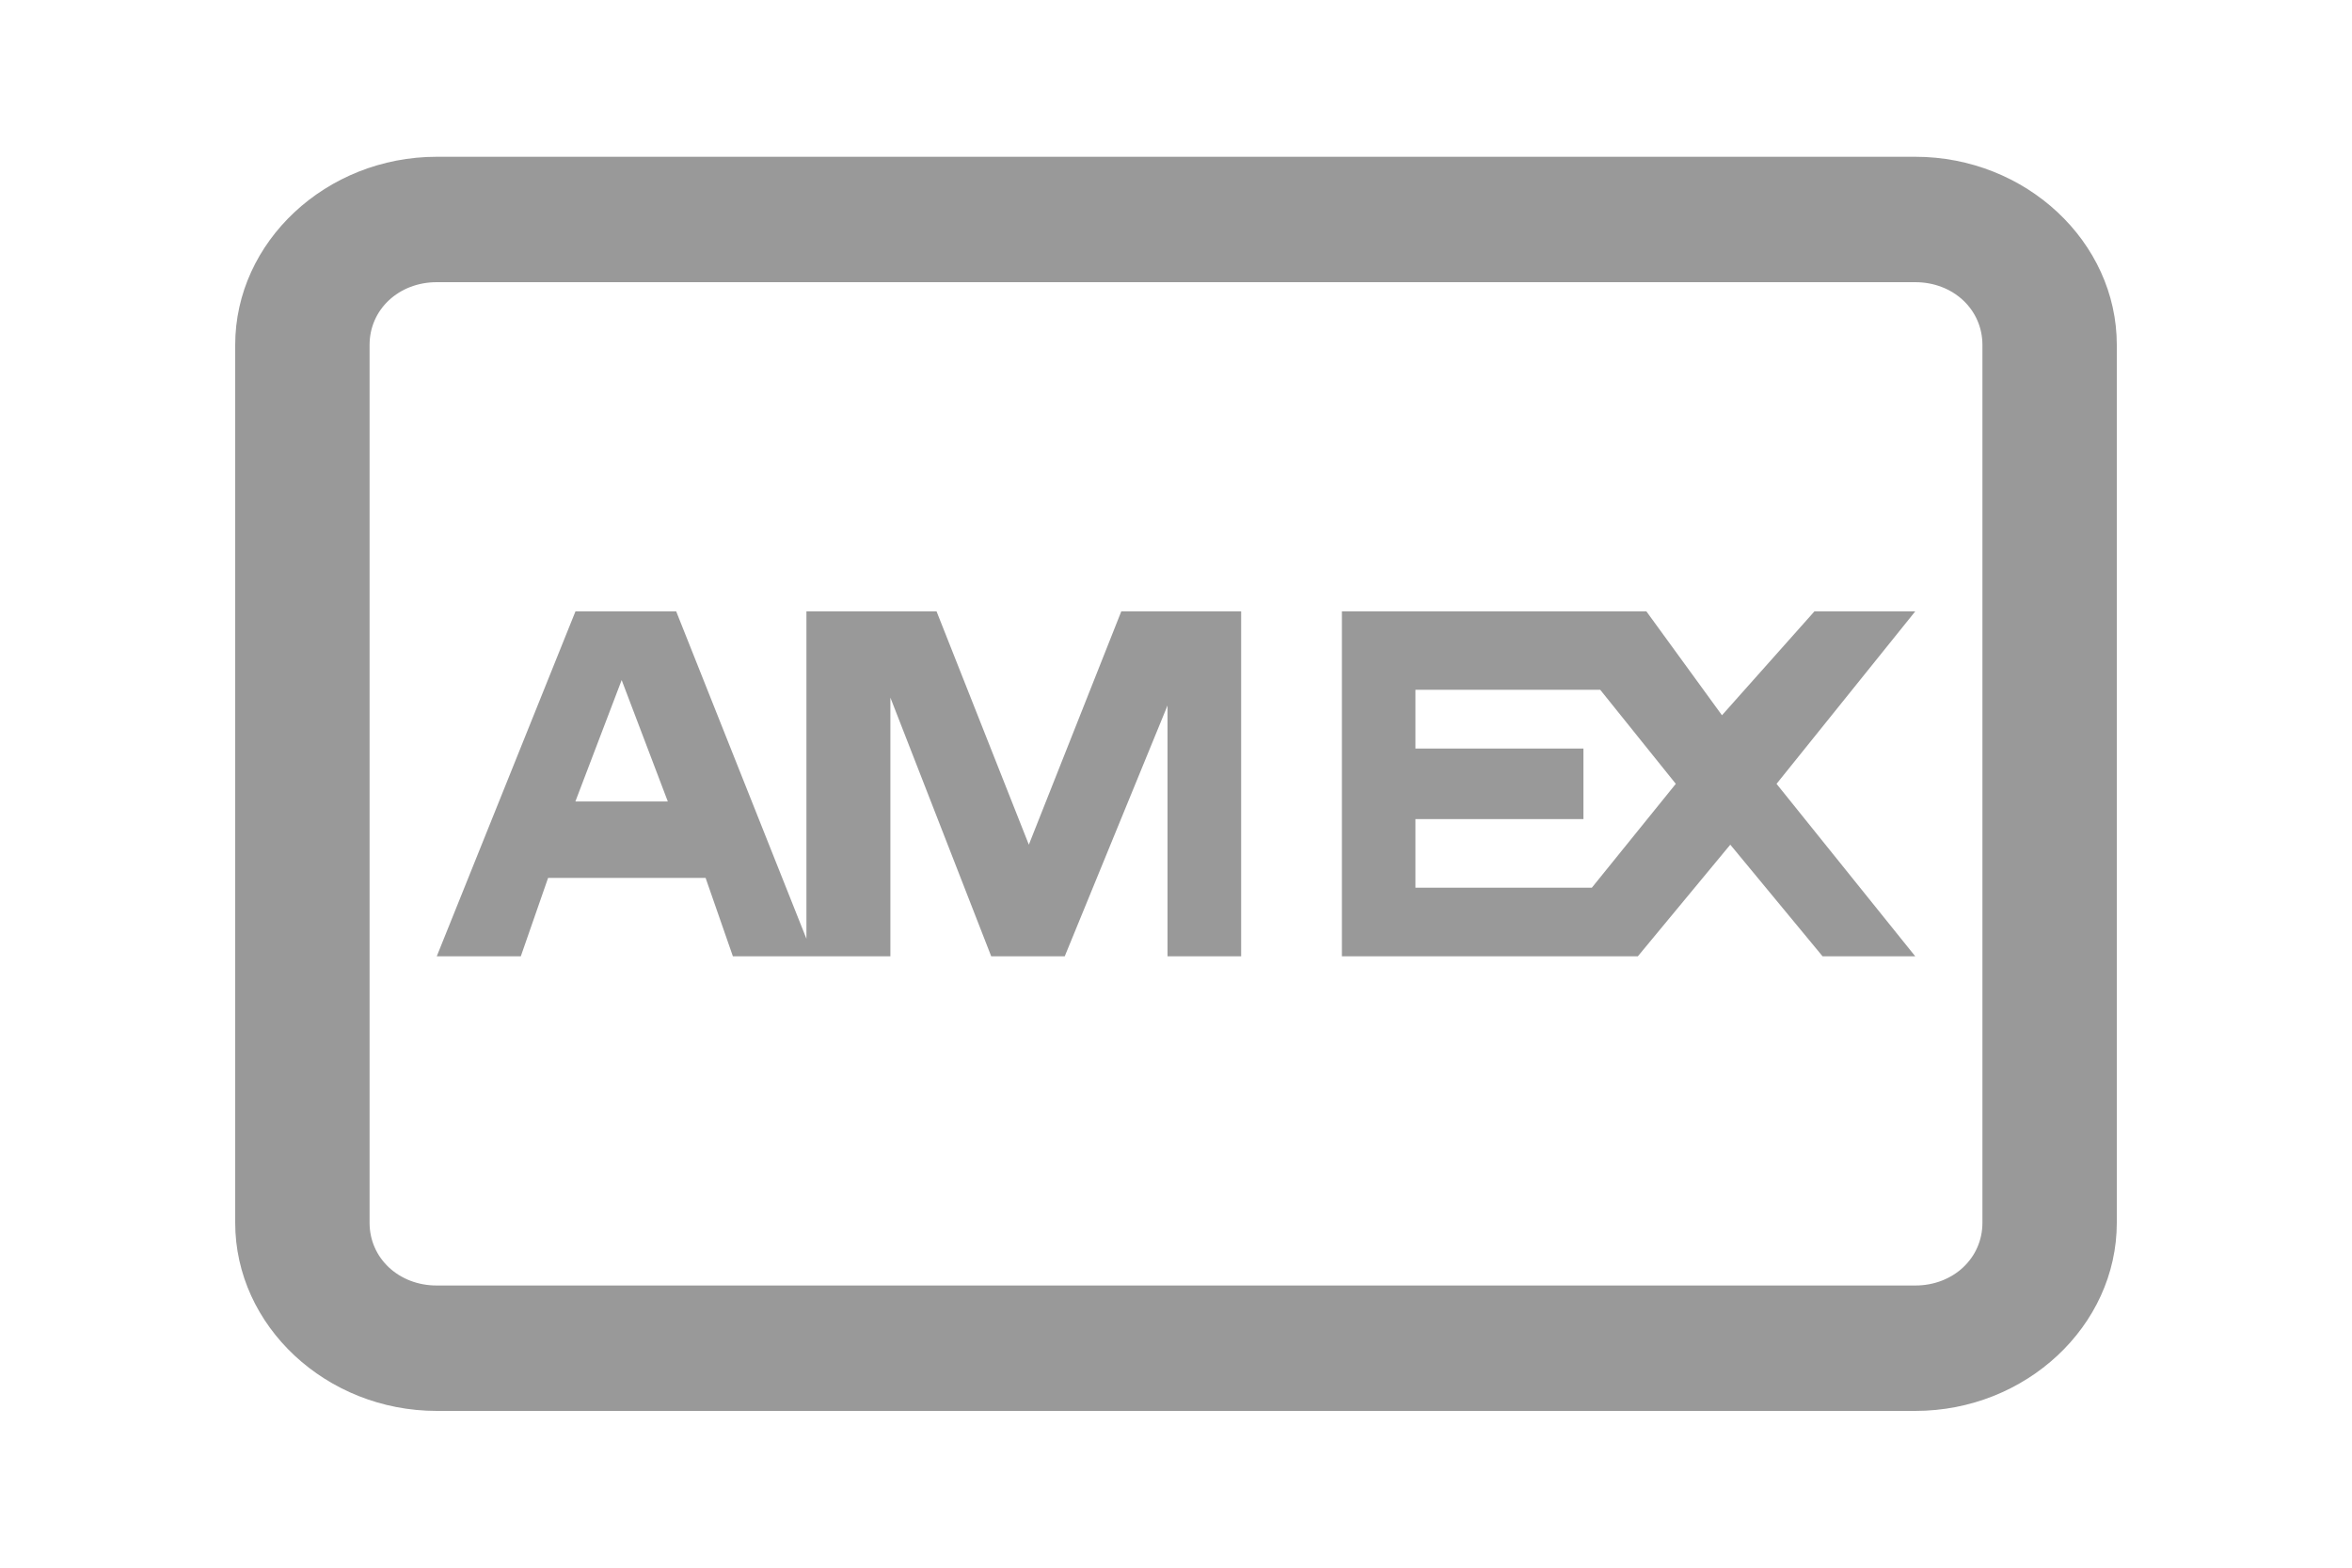 <svg width="30" height="20" viewBox="0 0 30 20" fill="none" xmlns="http://www.w3.org/2000/svg">
<path d="M5.571 2C4.161 2 3 3.084 3 4.4V15.6C3 16.916 4.161 18 5.571 18H24.429C25.839 18 27 16.916 27 15.6V4.4C27 3.084 25.839 2 24.429 2H5.571ZM5.571 3.6H24.429C24.913 3.6 25.286 3.948 25.286 4.4V15.6C25.286 16.052 24.913 16.4 24.429 16.4H5.571C5.087 16.4 4.714 16.052 4.714 15.6V4.4C4.714 3.948 5.087 3.6 5.571 3.6ZM7.34 7.8L5.571 12.2H6.643L6.991 11.2H9L9.348 12.2H11.357V8.9L12.643 12.2H13.581L14.892 9V12.2H15.831V7.8H14.302L13.123 10.776L11.946 7.8H10.286V11.976L8.625 7.8H7.339H7.34ZM17.116 7.8V12.2H20.891L22.07 10.776L23.247 12.2H24.429L22.66 10L24.429 7.8H23.143L21.964 9.125L21 7.8H17.116ZM7.929 8.675L8.518 10.225H7.339L7.929 8.677V8.675ZM18.054 8.8H20.411L21.375 10L20.304 11.325H18.054V10.45H20.197V9.55H18.054V8.8Z" fill="#999999"/>
</svg>
